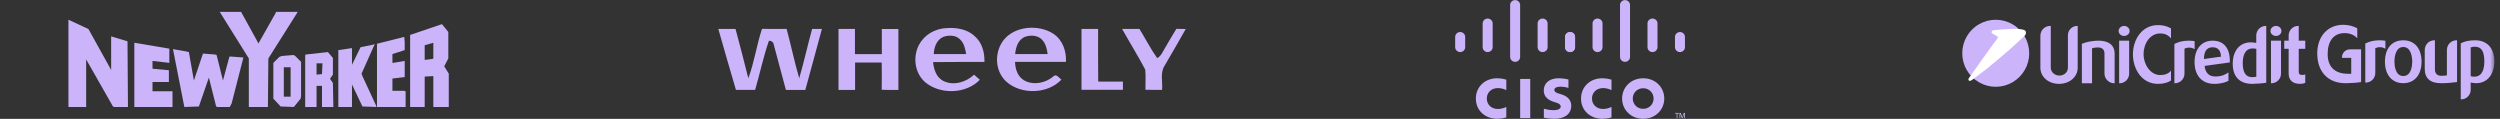 <?xml version="1.0" encoding="UTF-8"?> <svg xmlns="http://www.w3.org/2000/svg" width="631" height="30" viewBox="0 0 631 30" fill="none"><rect x="0" y="0" width="631" height="30" fill="#333333" stroke="none"/><g clip-path="url(#clip0_3949_1001)"><g clip-path="url(#clip1_3949_1001)"><path d="M22.32 7.33L17.273 4.979V27H21.747V15L28.513 26.876L28.857 27H32.298L32.183 10.423L28.054 9.186V9.309V17.722L27.826 17.227L22.32 7.33Z" fill="#CBB4F9"></path><path d="M65.327 10.917H65.212L60.854 3H55.463L62.804 14.753V27H67.62L67.735 14.753L75.076 3.124V3H69.685L69.456 3.495L65.326 10.794L65.327 10.917Z" fill="#CBB4F9"></path><path d="M94.114 11.288L91.017 11.907L88.837 16.361V16.237V12.155H88.723L85.397 12.649V26.999H88.837V21.308L91.476 26.876L95.031 26.999L94.917 26.628L91.476 19.206L91.247 18.587L91.476 18.092L94.572 11.164H94.458L94.114 11.288Z" fill="#CBB4F9"></path><path d="M113.157 8.072L111.551 6.093L103.521 8.814V27H107.191V19.33L109.371 19.207V27H113.271V18.588L112.124 16.732L113.157 14.753V8.072ZM107.191 11.412L109.371 10.794V14.753L109.142 14.877L107.191 15.124V11.412Z" fill="#CBB4F9"></path><path d="M102.148 10.67L102.032 9.31L95.15 11.041V27H102.377V23.04L102.032 22.917H99.05V19.824L102.148 19.453V15.37L99.281 15.865H99.05V13.638L102.148 12.648V10.67Z" fill="#CBB4F9"></path><path d="M84.026 14.628L82.765 13.144L77.145 13.762L77.029 14.01V26.999H79.898V21.68H81.273V26.999H84.14L84.026 20.937L83.338 19.947V19.824L84.026 18.834V14.628ZM81.387 15.989L81.273 18.711L79.898 18.834V15.989H81.387Z" fill="#CBB4F9"></path><path d="M75.991 15.618L75.761 15.371L74.384 14.01L74.041 13.887L71.058 14.134L70.485 14.381L68.994 15.866V24.897L70.829 26.876L74.156 27L74.27 26.876L75.876 24.897L75.99 24.155L75.991 15.618ZM71.632 16.979H73.353V24.402H71.632V16.979Z" fill="#CBB4F9"></path><path d="M57.996 14.258L57.881 14.381L56.276 20.32L54.671 13.887L54.326 13.763L51.23 13.516L48.936 20.321L47.674 13.145H47.559L47.216 13.022L43.66 12.403L46.528 27.001L50.198 26.877L52.721 19.578L54.556 26.877L54.9 27.001H57.997L58.112 26.753L58.456 26.134L61.438 14.505L57.996 14.258Z" fill="#CBB4F9"></path><path d="M42.738 15.866V12.279L33.906 10.794V27H43.54V23.041H38.494V20.691H42.623V17.722L38.494 17.352V15.372L42.738 15.866Z" fill="#CBB4F9"></path></g><path fill-rule="evenodd" clip-rule="evenodd" d="M231.952 11.318C232.597 10.086 233.596 9.04 234.842 8.294C236.088 7.548 237.532 7.13 239.018 7.085C241.494 6.912 244.188 7.412 245.983 9.098C247.916 10.76 248.539 13.292 248.472 15.639C244.151 15.666 239.833 15.6 235.503 15.673C235.708 17.486 236.277 19.556 238.189 20.471C240.779 21.714 243.933 20.679 245.853 18.848L247.309 20.133C243.908 23.7 237.449 23.942 233.621 20.841C230.814 18.471 230.362 14.392 231.947 11.314L231.952 11.318ZM238.114 9.294C236.34 10.063 235.767 11.987 235.679 13.649C238.404 13.649 241.129 13.649 243.854 13.649C243.624 12.31 243.347 10.848 242.239 9.871C241.206 8.844 239.444 8.832 238.114 9.294ZM253.304 10.129C256.078 6.57 262.09 6.07 265.855 8.513C268.277 10.121 269.176 12.984 269.051 15.623C264.767 15.623 260.483 15.623 256.199 15.623C256.249 17.363 256.793 19.279 258.479 20.275C260.776 21.603 263.884 20.96 265.805 19.332C266.591 18.451 267.302 19.683 267.896 20.102C264.453 23.769 257.693 23.95 253.965 20.579C251.037 17.855 250.953 13.169 253.313 10.11L253.304 10.129ZM258.68 9.302C256.915 10.071 256.371 11.995 256.228 13.646C258.959 13.646 261.692 13.646 264.428 13.646C264.232 12.357 263.968 10.983 262.976 9.99C261.939 8.882 260.082 8.786 258.68 9.306V9.302ZM181.285 7.301C182.737 7.301 184.214 7.301 185.644 7.301C186.76 11.441 187.837 15.594 188.874 19.76C190.393 15.7 190.966 11.391 192.33 7.278C194.421 7.328 196.475 7.301 198.546 7.301C199.663 11.433 200.504 15.631 201.73 19.748C202.918 15.623 203.847 11.437 204.976 7.301H207.449C206.039 12.426 204.696 17.57 203.265 22.692C201.63 22.692 199.994 22.692 198.358 22.692C197.358 18.867 196.304 15.054 195.292 11.233C195.263 10.962 195.12 10.711 194.893 10.535C194.667 10.359 194.374 10.271 194.078 10.29C192.664 14.361 191.794 18.559 190.598 22.684H185.753C184.251 17.555 182.737 12.43 181.302 7.293L181.285 7.301ZM211.607 7.301H215.791C215.791 9.425 215.791 11.533 215.791 13.669H222.572C222.597 11.549 222.572 9.436 222.572 7.312C223.965 7.312 225.363 7.312 226.756 7.312C226.756 12.443 226.756 17.573 226.756 22.703C225.35 22.703 223.944 22.726 222.543 22.657C222.585 20.348 222.564 18.07 222.543 15.777H215.824C215.824 18.086 215.824 20.395 215.824 22.703H211.641C211.641 17.574 211.641 12.445 211.641 7.312L211.607 7.301ZM272.979 7.301C274.377 7.278 275.778 7.278 277.163 7.301C277.163 11.729 277.138 16.151 277.188 20.591C279.28 20.591 281.346 20.591 283.425 20.591C283.425 21.276 283.425 21.968 283.425 22.661C279.945 22.684 276.46 22.661 272.967 22.661C272.967 17.536 272.967 12.414 272.967 7.289L272.979 7.301ZM283.2 7.301C284.664 7.301 286.128 7.301 287.596 7.301C289.115 9.744 290.387 12.303 292.077 14.673C293.077 14.134 293.441 13.092 293.985 12.218C294.972 10.571 295.892 8.894 296.913 7.278L299.285 7.32C297.57 10.398 295.771 13.43 294.006 16.477C292.73 18.34 293.516 20.629 293.303 22.692C291.901 22.692 290.5 22.692 289.119 22.665C289.069 20.96 289.245 19.24 289.048 17.54C287.22 14.077 285.128 10.729 283.216 7.305L283.2 7.301Z" fill="#CBB4F9"></path><g clip-path="url(#clip2_3949_1001)"><path d="M386.233 19.931H383.689V29.808H386.233V19.931Z" fill="#CBB4F9"></path><path d="M406.739 22.76C406.636 22.708 405.819 22.233 404.602 22.233C402.955 22.233 401.815 23.355 401.815 24.867C401.815 26.335 402.907 27.504 404.602 27.504C405.798 27.504 406.629 27.039 406.739 26.98V29.631C406.423 29.719 405.555 29.983 404.419 29.983C401.56 29.983 399.053 28.05 399.053 24.867C399.053 21.918 401.324 19.755 404.419 19.755C405.616 19.755 406.499 20.04 406.739 20.109V22.76Z" fill="#CBB4F9"></path><path d="M380.194 22.76C380.091 22.708 379.274 22.233 378.057 22.233C376.41 22.233 375.27 23.355 375.27 24.867C375.27 26.335 376.362 27.504 378.057 27.504C379.253 27.504 380.084 27.039 380.194 26.98V29.631C379.878 29.719 379.01 29.983 377.874 29.983C375.016 29.983 372.508 28.05 372.508 24.867C372.508 21.918 374.779 19.755 377.874 19.755C379.071 19.755 379.954 20.04 380.194 20.109V22.76Z" fill="#CBB4F9"></path><path d="M414.738 22.27C413.23 22.27 412.109 23.434 412.109 24.867C412.109 26.304 413.23 27.467 414.738 27.467C416.246 27.467 417.369 26.304 417.369 24.867C417.369 23.434 416.246 22.27 414.738 22.27ZM420.064 24.867C420.064 27.693 417.838 29.983 414.738 29.983C411.639 29.983 409.416 27.693 409.416 24.867C409.416 22.047 411.639 19.755 414.738 19.755C417.838 19.755 420.064 22.047 420.064 24.867Z" fill="#CBB4F9"></path><path d="M395.877 22.175C395.839 22.163 394.768 21.873 393.889 21.873C392.87 21.873 392.315 22.208 392.315 22.683C392.315 23.284 393.063 23.494 393.481 23.623L394.183 23.842C395.833 24.357 396.586 25.465 396.586 26.668C396.586 29.149 394.359 29.983 392.413 29.983C391.06 29.983 389.793 29.739 389.668 29.713V27.44C389.892 27.495 390.959 27.807 392.07 27.807C393.335 27.807 393.917 27.445 393.917 26.885C393.917 26.384 393.413 26.095 392.783 25.901C392.629 25.851 392.398 25.78 392.24 25.729C390.824 25.29 389.643 24.475 389.643 22.84C389.643 20.992 391.054 19.752 393.398 19.752C394.636 19.752 395.801 20.046 395.877 20.066V22.175Z" fill="#CBB4F9"></path><path d="M369.811 9.315C369.811 8.635 369.243 8.083 368.548 8.083C367.853 8.083 367.285 8.635 367.285 9.315V11.908C367.285 12.592 367.853 13.145 368.548 13.145C369.243 13.145 369.811 12.592 369.811 11.908V9.315Z" fill="#CBB4F9"></path><path d="M376.746 5.913C376.746 5.232 376.179 4.679 375.484 4.679C374.788 4.679 374.221 5.232 374.221 5.913V11.909C374.221 12.593 374.788 13.145 375.484 13.145C376.179 13.145 376.746 12.593 376.746 11.909V5.913Z" fill="#CBB4F9"></path><path d="M383.682 1.257C383.682 0.576 383.115 0.023 382.419 0.023C381.723 0.023 381.156 0.576 381.156 1.257V14.372C381.156 15.057 381.723 15.609 382.419 15.609C383.115 15.609 383.682 15.057 383.682 14.372V1.257Z" fill="#CBB4F9"></path><path d="M390.617 5.913C390.617 5.232 390.05 4.679 389.355 4.679C388.659 4.679 388.092 5.232 388.092 5.913V11.909C388.092 12.593 388.659 13.145 389.355 13.145C390.05 13.145 390.617 12.593 390.617 11.909V5.913Z" fill="#CBB4F9"></path><path d="M397.545 9.315C397.545 8.635 396.982 8.083 396.29 8.083C395.594 8.083 395.027 8.635 395.027 9.315V11.908C395.027 12.592 395.594 13.145 396.29 13.145C396.982 13.145 397.545 12.592 397.545 11.908V9.315Z" fill="#CBB4F9"></path><path d="M397.547 9.315C397.547 8.635 396.98 8.083 396.285 8.083C395.589 8.083 395.021 8.635 395.021 9.315V11.908C395.021 12.592 395.589 13.145 396.285 13.145C396.98 13.145 397.547 12.592 397.547 11.908V9.315Z" fill="#CBB4F9"></path><path d="M404.482 5.913C404.482 5.232 403.915 4.679 403.22 4.679C402.524 4.679 401.957 5.232 401.957 5.913V11.909C401.957 12.593 402.524 13.145 403.22 13.145C403.915 13.145 404.482 12.593 404.482 11.909V5.913Z" fill="#CBB4F9"></path><path d="M411.418 1.257C411.418 0.576 410.851 0.023 410.156 0.023C409.46 0.023 408.893 0.576 408.893 1.257V14.372C408.893 15.057 409.46 15.609 410.156 15.609C410.851 15.609 411.418 15.057 411.418 14.372V1.257Z" fill="#CBB4F9"></path><path d="M418.354 5.913C418.354 5.232 417.786 4.679 417.091 4.679C416.395 4.679 415.828 5.232 415.828 5.913V11.909C415.828 12.593 416.395 13.145 417.091 13.145C417.786 13.145 418.354 12.593 418.354 11.909V5.913Z" fill="#CBB4F9"></path><path d="M425.281 9.315C425.281 8.635 424.718 8.083 424.026 8.083C423.331 8.083 422.764 8.635 422.764 9.315V11.908C422.764 12.592 423.331 13.145 424.026 13.145C424.718 13.145 425.281 12.592 425.281 11.908V9.315Z" fill="#CBB4F9"></path><path d="M423.83 28.507V28.662H423.381V29.807H423.196V28.662H422.744V28.507H423.83Z" fill="#CBB4F9"></path><path d="M423.924 28.507H424.213L424.61 29.573H424.617L425.001 28.507H425.284V29.807H425.095V28.741H425.089L424.686 29.807H424.511L424.118 28.741H424.109V29.807H423.924V28.507Z" fill="#CBB4F9"></path></g><g clip-path="url(#clip3_3949_1001)"><path d="M512.172 13.446C512.176 16.466 510.567 19.259 507.951 20.77C505.335 22.282 502.11 22.282 499.494 20.77C496.878 19.259 495.269 16.466 495.273 13.446C495.269 10.426 496.878 7.633 499.494 6.122C502.11 4.61 505.335 4.61 507.951 6.122C510.567 7.633 512.176 10.426 512.172 13.446Z" fill="#CBB4F9"></path><path d="M502.989 8.984C503.164 9.119 504.044 9.635 504.308 9.8L504.397 9.864L504.442 9.799C504.534 9.644 504.57 9.52 504.308 9.355C504.044 9.19 503.164 8.673 502.989 8.539L502.701 8.306C502.811 8.608 502.883 8.903 502.989 8.984Z" fill="#CBB4F9"></path><path d="M524.411 6.543V17.078C524.411 19.401 522.381 21.166 519.702 21.166C517.022 21.166 514.992 19.401 514.992 17.078V9.019C514.992 7.656 516.084 6.543 517.443 6.543H517.615V17.06C517.615 18.308 518.726 19.074 519.798 19.074C520.831 19.074 521.941 18.364 521.941 17.06V8.885C521.941 7.599 522.994 6.543 524.277 6.543" fill="#CBB4F9"></path><path d="M529.579 10.265C533.158 10.265 533.733 12.28 533.733 13.489V21.012H533.618C532.297 21.012 531.168 19.898 531.168 18.575V13.528C531.168 12.818 530.88 11.973 529.483 11.973C528.832 11.973 528.449 12.05 528.028 12.204V21.012H525.463V11.052C526.554 10.573 528.315 10.265 529.579 10.265Z" fill="#CBB4F9"></path><path d="M537.397 10.265V18.593C537.397 19.918 536.325 21.012 534.985 21.012H534.87V10.265H537.397ZM536.133 6.543C536.899 6.543 537.512 7.119 537.512 7.828C537.512 8.519 536.899 9.076 536.133 9.076C535.368 9.076 534.736 8.519 534.736 7.828C534.736 7.119 535.368 6.543 536.133 6.543Z" fill="#CBB4F9"></path><path d="M544.687 6.333C545.893 6.333 547.022 6.601 547.961 7.177V9.71C547.387 8.962 546.563 8.444 545.243 8.444C542.639 8.444 541.031 11.015 541.031 13.682C541.031 16.196 542.716 18.941 545.243 18.941C546.353 18.941 547.368 18.614 547.961 17.808V20.302C547.214 20.859 546.047 21.166 544.668 21.166C540.533 21.166 538.352 17.367 538.352 13.701C538.352 10.094 540.533 6.333 544.687 6.333Z" fill="#CBB4F9"></path><path d="M552.492 10.265C552.912 10.265 553.449 10.304 553.927 10.381V12.434C553.047 11.8 551.879 12.012 551.362 12.28V18.593C551.362 19.918 550.271 21.012 548.95 21.012H548.816V11.091C549.812 10.611 550.827 10.265 552.492 10.265Z" fill="#CBB4F9"></path><path d="M560.589 14.296C560.513 12.166 559.192 11.936 558.483 11.936H558.387C556.952 11.974 556.282 12.991 556.282 14.891L560.589 14.296ZM562.81 15.755L556.435 16.637C556.646 18.383 557.527 19.304 559.134 19.304C560.914 19.304 561.814 18.729 562.465 18.268V20.398C561.814 20.744 560.609 21.166 558.886 21.166C555.765 21.166 553.908 19.055 553.908 15.678C553.908 12.396 555.631 10.266 558.464 10.266C561.258 10.266 562.81 12.128 562.81 15.351" fill="#CBB4F9"></path><path d="M569.495 12.338C569.227 12.262 568.939 12.224 568.614 12.224C566.508 12.224 566.068 14.258 566.068 15.946C566.068 18.308 566.853 19.477 568.442 19.477C568.709 19.477 569.302 19.419 569.495 19.382V12.338ZM572.002 6.543V20.878C571.39 21.012 569.38 21.166 568.537 21.166H568.365C565.245 21.128 563.541 19.324 563.541 16.081C563.541 12.8 565.322 10.688 568.078 10.688C568.614 10.688 569.073 10.746 569.475 10.842V8.981C569.475 7.638 570.547 6.543 571.887 6.543" fill="#CBB4F9"></path><path d="M575.725 10.265V18.593C575.725 19.918 574.652 21.012 573.312 21.012H573.198V10.265H575.725ZM574.461 6.543C575.227 6.543 575.84 7.119 575.84 7.828C575.84 8.519 575.227 9.076 574.461 9.076C573.696 9.076 573.064 8.519 573.064 7.828C573.064 7.119 573.696 6.543 574.461 6.543Z" fill="#CBB4F9"></path><path d="M580.201 6.543V10.266H581.847V12.319H580.201V18.019C580.201 18.71 580.431 18.921 581.177 18.921C581.369 18.921 581.656 18.863 581.847 18.787V20.916C581.733 20.955 581.235 21.166 580.565 21.166C578.689 21.166 577.655 20.245 577.655 18.576V12.319H576.545V10.266H577.655V8.961C577.655 7.637 578.727 6.543 580.048 6.543" fill="#CBB4F9"></path><path d="M595.943 12.455V20.709C595.107 20.862 593.319 20.995 592.349 20.995H591.949C587.728 20.995 584.875 18.25 584.875 13.504C584.875 9.214 587.461 6.259 591.436 6.259C592.863 6.259 594.022 6.622 594.973 7.155V9.633C594.327 8.947 593.281 8.356 591.759 8.356C589.059 8.356 587.499 10.32 587.499 13.637C587.499 17.335 589.819 18.631 592.691 18.631H593.452V14.609H591.113V14.494C591.113 13.37 592.007 12.455 593.128 12.455" fill="#CBB4F9"></path><path d="M600.647 10.167C601.066 10.167 601.598 10.206 602.074 10.282V12.322C601.199 11.693 600.039 11.902 599.526 12.169V18.441C599.526 19.756 598.441 20.843 597.129 20.843H596.996V10.987C597.985 10.511 598.993 10.167 600.647 10.167Z" fill="#CBB4F9"></path><path d="M608.843 15.562C608.843 14.476 608.577 11.864 606.58 11.864C604.527 11.864 604.355 14.724 604.355 15.562C604.355 16.401 604.527 19.184 606.58 19.184C608.691 19.184 608.843 16.401 608.843 15.562ZM611.201 15.581C611.201 18.879 609.433 20.995 606.58 20.995C603.728 20.995 601.959 18.879 601.959 15.581C601.959 12.245 603.69 10.168 606.58 10.168C609.471 10.168 611.201 12.245 611.201 15.581Z" fill="#CBB4F9"></path><path d="M620.164 10.167V20.709C619.232 20.824 617.654 20.995 616.722 20.995H616.095C613.394 20.995 612.006 19.775 612.006 17.392V12.627C612.006 11.254 613.071 10.167 614.459 10.167H614.573V17.526C614.573 18.555 615.163 19.127 616.171 19.127C616.665 19.127 617.122 19.089 617.597 19.032V12.627C617.597 11.254 618.662 10.167 620.031 10.167" fill="#CBB4F9"></path><mask id="mask0_3949_1001" style="mask-type:luminance" maskUnits="userSpaceOnUse" x="487" y="-3" width="143" height="32"><path d="M487.812 -2.484H629.573V28.201H487.812V-2.484Z" fill="white"></path></mask><g mask="url(#mask0_3949_1001)"><path d="M627.046 15.544C627.046 12.989 626.323 11.789 624.669 11.789C624.251 11.789 623.928 11.845 623.603 11.96V19.223C623.851 19.318 624.136 19.356 624.498 19.356C626.609 19.356 627.046 17.259 627.046 15.544ZM629.575 15.467C629.575 18.784 627.768 20.996 625.011 20.996C624.46 20.996 623.965 20.919 623.603 20.824V22.673C623.603 23.989 622.539 25.075 621.227 25.075H621.094V10.949L621.151 10.912C622.082 10.416 623.28 10.168 624.726 10.168C627.75 10.168 629.575 12.17 629.575 15.467Z" fill="#CBB4F9"></path></g><path d="M503.152 11.03C503.152 11.03 504.119 9.777 504.211 9.623C504.303 9.469 504.34 9.345 504.078 9.181C503.816 9.017 502.94 8.503 502.766 8.37C502.592 8.236 502.622 7.743 503.135 7.64C503.647 7.538 508.095 7.168 509.827 7.352C511.559 7.538 511.324 8.031 511.334 8.431C511.344 8.832 510.637 9.407 509.694 10.26C509.694 10.26 508.136 11.708 506.998 12.705C505.861 13.701 502.223 16.773 501.516 17.328C500.808 17.883 498.067 19.928 497.889 20.062C497.711 20.195 497.213 20.597 496.942 20.317C496.671 20.038 496.942 19.725 497.08 19.534C497.217 19.344 502.742 11.524 503.152 11.03Z" fill="white"></path></g></g><defs><clipPath id="clip0_3949_1001"><rect width="631" height="30" fill="white"></rect></clipPath><clipPath id="clip1_3949_1001"><rect width="96" height="24" fill="white" transform="translate(17.285 3)"></rect></clipPath><clipPath id="clip2_3949_1001"><rect width="58" height="30" fill="white" transform="translate(367.285)"></rect></clipPath><clipPath id="clip3_3949_1001"><rect width="138" height="21" fill="white" transform="translate(493.285 4.5)"></rect></clipPath></defs></svg> 